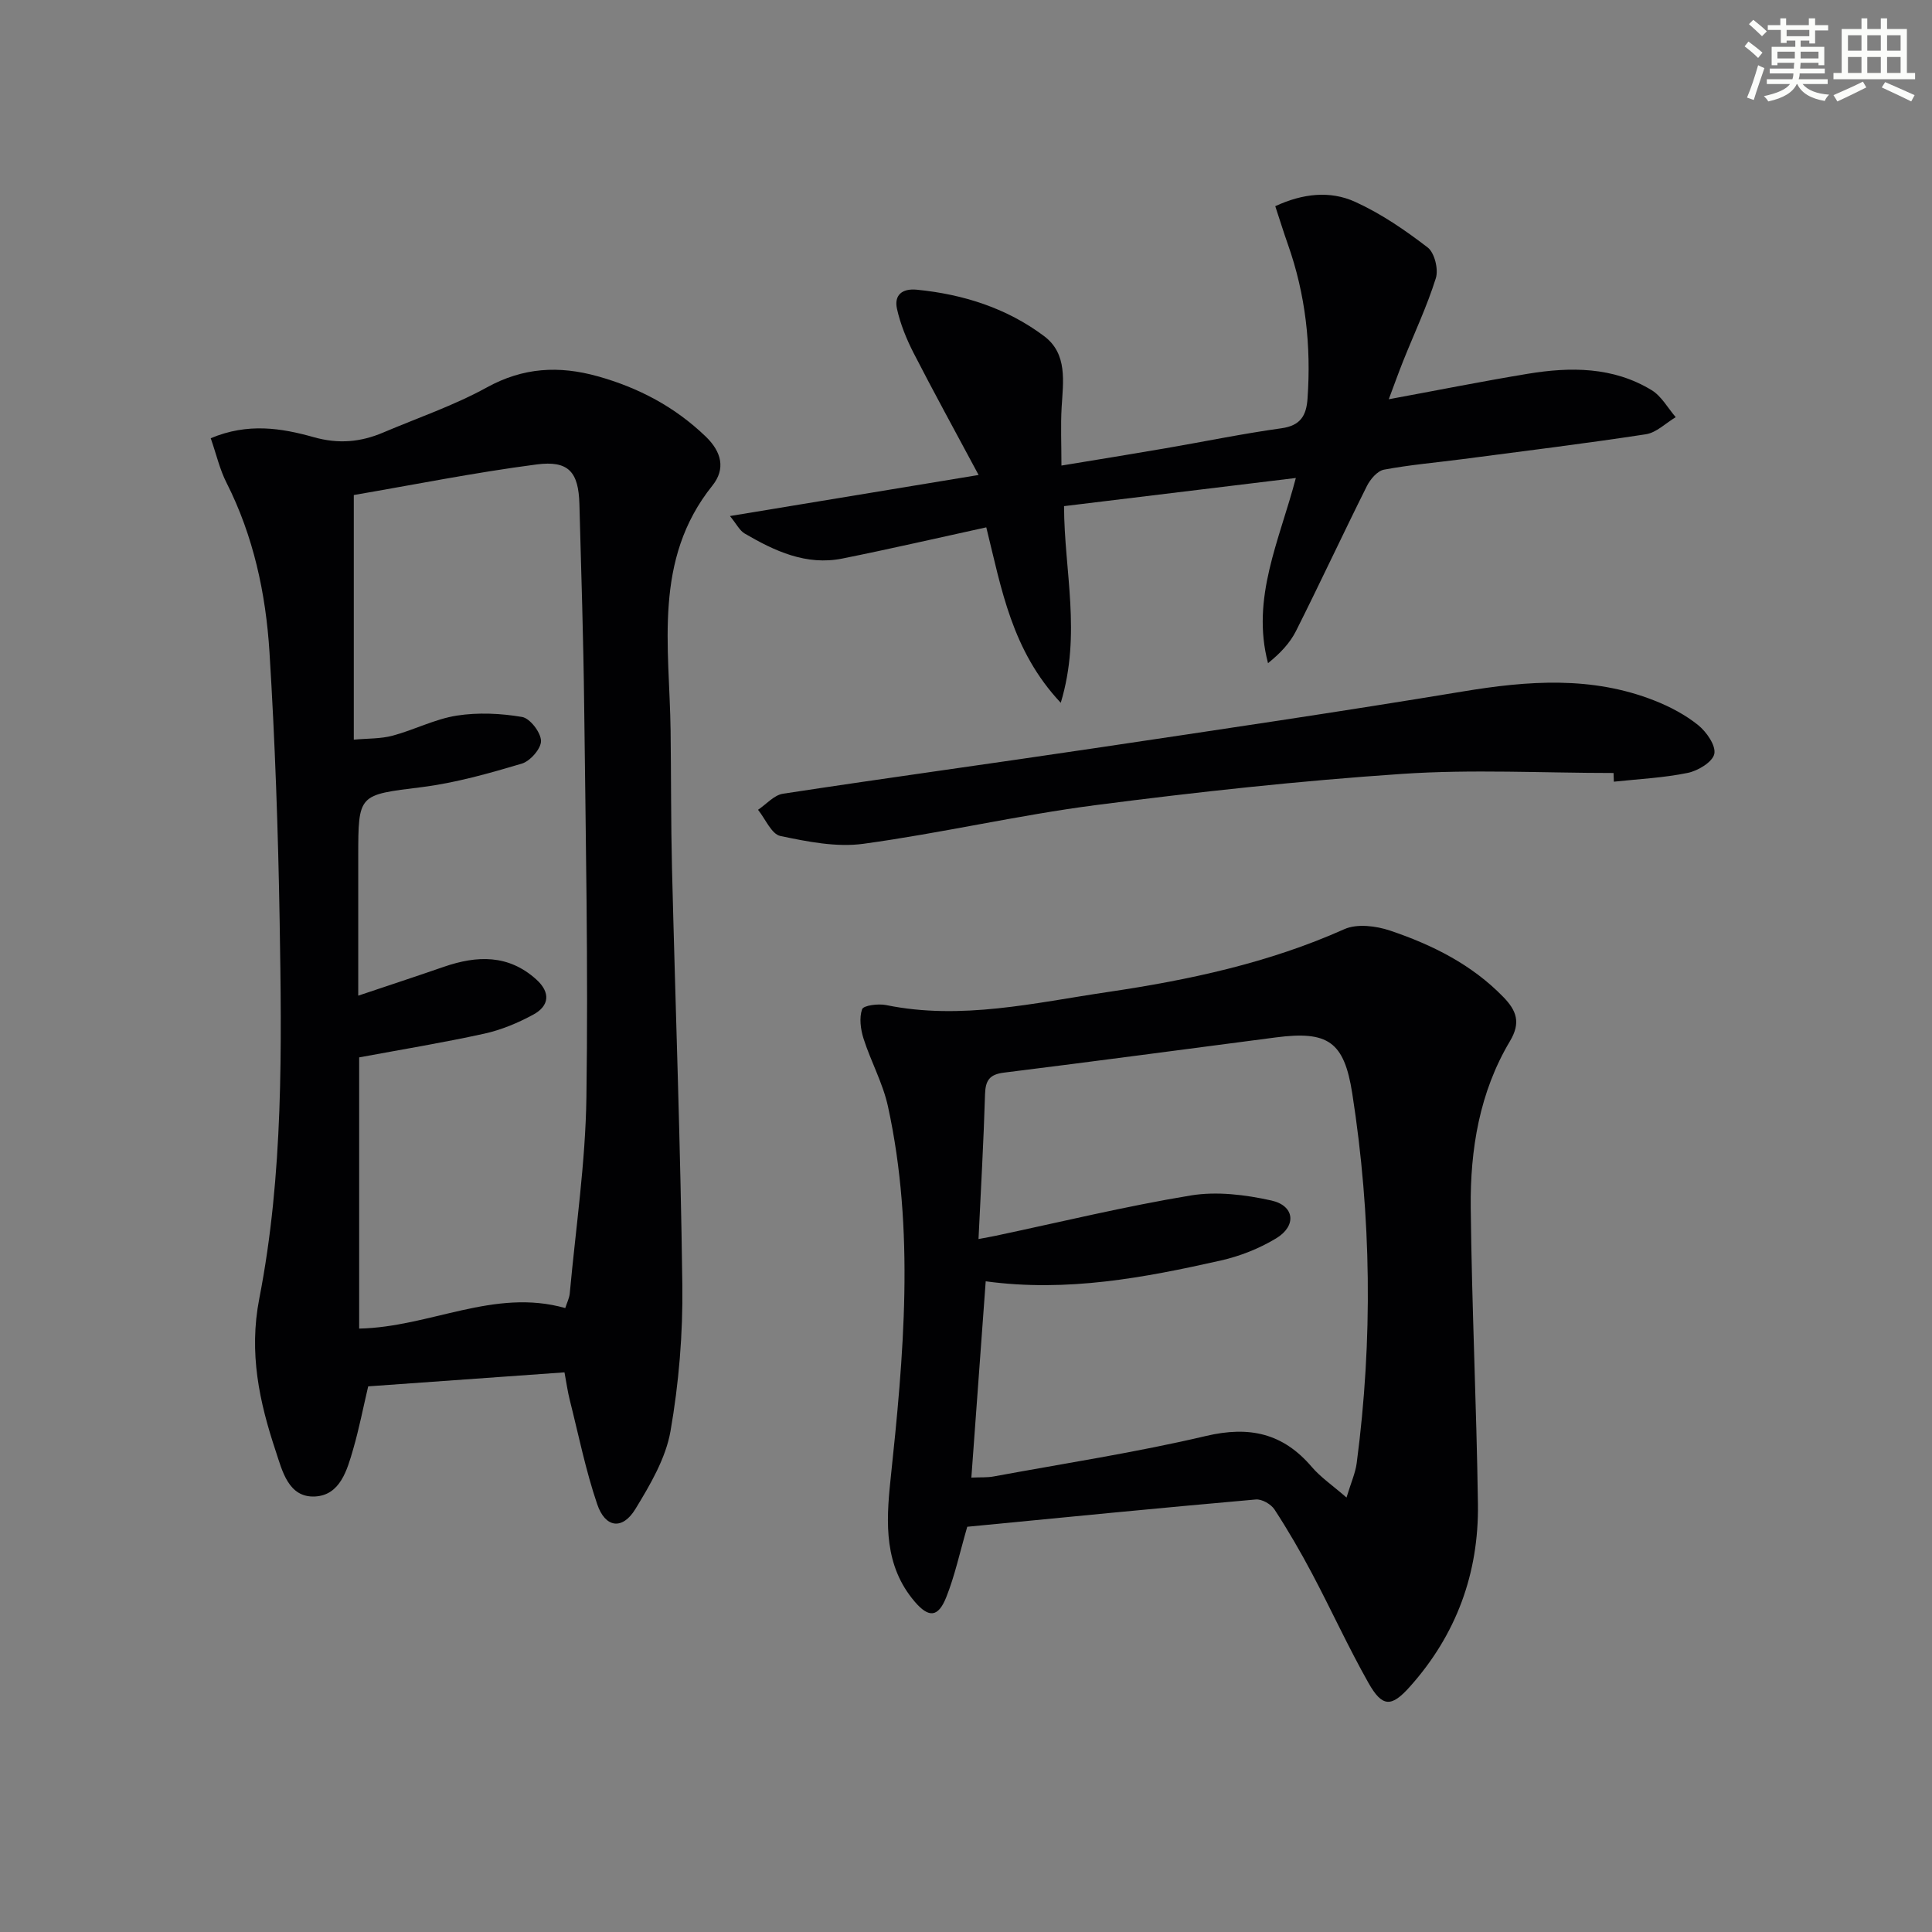 <svg enable-background="new 0 0 400 400" viewBox="0 0 400 400" xmlns="http://www.w3.org/2000/svg"><rect x="0" y="0" width="400" height="400" fill="#808080" stroke="none"/><g fill="#010103"><path d="m43.63 90.73c7.68-3.23 14.64-2.1 21.32-.22 5.12 1.45 9.71 1.03 14.39-.96 7.18-3.05 14.64-5.59 21.44-9.33 7.54-4.16 14.95-4.55 22.95-2.32 8.49 2.37 15.97 6.32 22.37 12.47 3.32 3.19 4.15 6.72 1.4 10.16-12.35 15.38-8.88 33.32-8.66 50.77.12 9.49.06 18.98.29 28.47.71 28.77 1.78 57.54 2.14 86.31.13 10.08-.72 20.3-2.45 30.22-.99 5.65-4.21 11.11-7.27 16.13-2.67 4.38-6.23 3.94-7.91-1.01-2.39-7.03-3.86-14.36-5.68-21.58-.44-1.75-.69-3.56-1.09-5.71-13.57.97-26.94 1.92-40.64 2.9-1.04 4.42-1.88 8.77-3.11 13.01-1.25 4.33-2.7 9.51-7.87 9.79-5.54.3-6.82-5.34-8.16-9.38-3.4-10.21-5.6-20.33-3.41-31.58 5.02-25.75 4.65-51.97 4.22-78.09-.31-18.61-.95-37.24-2.11-55.81-.76-12.11-3.31-23.98-8.88-35-1.41-2.75-2.1-5.85-3.28-9.24zm30.73 184.34c14.66-.3 27.95-8.43 42.67-4.25.37-1.15.84-2.07.93-3.01 1.24-13.54 3.26-27.08 3.45-40.64.39-26.95-.15-53.92-.46-80.88-.16-13.98-.61-27.95-.99-41.92-.18-6.63-2.21-9.08-8.87-8.21-12.74 1.66-25.36 4.19-37.84 6.33v50.65c2.88-.27 5.57-.16 8.05-.83 4.48-1.2 8.74-3.44 13.27-4.15 4.41-.69 9.11-.47 13.52.28 1.64.28 3.87 3.18 3.92 4.94.05 1.59-2.23 4.2-3.97 4.72-6.8 2.02-13.73 3.99-20.74 4.87-13.09 1.64-13.13 1.32-13.13 14.44v28.73c6.49-2.18 12.12-4.03 17.72-5.97 6.86-2.37 13.39-2.6 19.17 2.64 2.94 2.67 2.7 5.44-.66 7.26-3.17 1.72-6.63 3.17-10.14 3.94-8.53 1.87-17.16 3.29-25.9 4.91z"/><path d="m200.26 316.1c-1.56 5.38-2.57 10.11-4.33 14.54-1.67 4.22-3.62 4.4-6.56.95-6.31-7.4-5.95-16.23-5.01-25.1 2.74-25.84 5.1-51.69-.52-77.43-1.05-4.81-3.54-9.29-5.05-14.02-.61-1.92-.93-4.31-.3-6.09.29-.8 3.35-1.19 4.97-.86 15.57 3.18 30.75-.47 45.94-2.71 16.76-2.48 33.28-6.01 48.92-13 2.63-1.18 6.57-.69 9.48.29 8.7 2.93 16.88 6.99 23.44 13.74 2.72 2.8 3.69 5.28 1.38 9.15-6.31 10.57-8.25 22.43-8.12 34.49.22 20.45 1.2 40.89 1.49 61.33.2 14.31-4.46 27.05-14.08 37.82-3.82 4.28-5.7 4.33-8.59-.78-4.16-7.37-7.68-15.09-11.64-22.57-2.41-4.55-5-9.02-7.81-13.33-.72-1.1-2.61-2.18-3.86-2.07-20 1.76-39.99 3.73-59.75 5.65zm2.33-59.57c1.59-.3 2.56-.47 3.52-.67 13.46-2.85 26.85-6.11 40.41-8.35 5.39-.89 11.3-.16 16.7 1.04 4.83 1.07 5.28 5.25.99 7.84-3.49 2.11-7.49 3.69-11.48 4.59-15.85 3.56-31.8 6.59-48.65 4.3-1 13.71-1.98 27.03-2.97 40.64 1.97-.09 3.3.01 4.58-.23 14.69-2.71 29.48-4.97 44.01-8.39 8.98-2.11 15.91-.58 21.87 6.39 1.86 2.18 4.32 3.84 7.21 6.36.94-3.11 1.84-5.08 2.11-7.13 3.36-25.55 3.05-51.09-.92-76.54-1.68-10.77-5.04-13-15.86-11.59-18.76 2.44-37.51 4.96-56.28 7.29-2.98.37-3.8 1.63-3.89 4.48-.29 9.76-.85 19.53-1.35 29.97z"/><path d="m151.13 106.84c17.33-2.86 33.59-5.55 51.48-8.5-4.99-9.31-9.34-17.23-13.46-25.26-1.48-2.89-2.74-5.99-3.44-9.14-.62-2.82 1.03-4.26 4.11-3.96 9.62.95 18.62 3.81 26.35 9.61 4.88 3.66 3.95 9.39 3.63 14.74-.22 3.75-.04 7.51-.04 12.06 7.57-1.25 14.54-2.37 21.5-3.57 8.01-1.38 15.99-3.03 24.04-4.15 3.96-.55 5.17-2.63 5.41-6.15.77-10.91-.4-21.56-4.06-31.91-.88-2.48-1.65-5-2.62-7.92 5.66-2.63 11.33-3.27 16.54-.9 5.35 2.43 10.34 5.85 15.02 9.45 1.42 1.09 2.26 4.51 1.69 6.34-1.83 5.84-4.47 11.42-6.75 17.12-1.02 2.55-1.94 5.15-3 7.96 9.94-1.83 19.33-3.71 28.77-5.27 8.85-1.46 17.67-1.47 25.64 3.38 2.05 1.24 3.36 3.7 5 5.6-2.05 1.22-3.99 3.2-6.18 3.54-12.62 1.93-25.3 3.49-37.96 5.15-5.43.71-10.9 1.17-16.27 2.18-1.36.26-2.83 1.98-3.53 3.39-4.98 9.96-9.67 20.05-14.67 30-1.27 2.53-3.31 4.67-5.8 6.67-3.56-13.48 2.39-25.44 5.76-38.34-16.35 1.99-32.09 3.9-47.99 5.83.02 13.4 3.64 26.39-.68 40.72-10.18-10.84-12.27-23.64-15.42-36.33-10.13 2.21-19.93 4.48-29.8 6.46-7.49 1.5-14.01-1.55-20.24-5.19-1.03-.61-1.64-1.91-3.03-3.61z"/><path d="m334.07 160.04c-14.62 0-29.29-.8-43.84.19-21.18 1.43-42.32 3.73-63.38 6.46-16.11 2.09-32 5.81-48.1 8.01-5.58.76-11.57-.44-17.19-1.62-1.84-.39-3.09-3.54-4.62-5.42 1.72-1.15 3.32-3.05 5.18-3.33 21.49-3.28 43.03-6.22 64.53-9.43 25.43-3.79 50.87-7.54 76.23-11.74 13.45-2.23 26.69-3.23 39.67 1.89 3.2 1.26 6.38 2.94 9.04 5.08 1.72 1.39 3.7 4.23 3.34 5.95-.35 1.68-3.38 3.51-5.51 3.94-5.01 1.03-10.18 1.27-15.29 1.82-.02-.6-.04-1.2-.06-1.8z"/></g><path d="m361.2 9.6.8-1c.9.7 1.9 1.4 2.9 2.3l-.9 1.1c-1-1-2-1.8-2.8-2.4zm.5 10.6c.9-2.1 1.6-4.3 2.3-6.7.4.2.8.4 1.3.6-.7 2.1-1.5 4.3-2.2 6.6zm.4-15.2.9-.9c1 .8 2 1.6 2.8 2.4l-1 1c-.9-.9-1.8-1.7-2.7-2.5zm12.5-1.2h1.2v1.4h2.7v1.1h-2.7v2.7h-1.2v-.6h-1.8v1.3h4.9v3.8h-1.2v-.5h-3.7c0 .4-.1.9-.1 1.2h5.1v1h-5.2c0 .5-.1.9-.2 1.2h6v1h-5.2c1.1 1.3 2.9 2 5.5 2.2-.4.4-.7.8-.9 1.3-2.9-.5-4.8-1.6-5.7-3.5h-.1c-.8 1.7-2.7 2.9-5.9 3.6-.2-.4-.6-.8-.9-1.1 2.8-.6 4.6-1.4 5.4-2.5h-4.8v-1h5.3c.1-.3.2-.7.2-1.2h-4.9v-1h5c0-.4 0-.8.1-1.2h-3.5v.5h-1.2v-3.8h4.9v-1.3h-1.8v.5h-1.2v-2.7h-2.7v-1h2.6v-1.4h1.2v1.4h4.7v-1.4zm-6.6 8.3h3.6c0-.4 0-.9 0-1.4h-3.6zm1.9-4.6h4.7v-1.3h-4.7zm6.6 3.2h-3.7v1.4h3.7z" fill="#fbfcfa"/><path d="m385.3 3.8h1.3v2.2h2.8v-2.2h1.3v2.2h4.1v9.1h1.7v1.3h-16.9v-1.3h1.7v-9.1h4.1v-2.2zm.4 13.1.7 1.2c-1.8.9-3.8 1.9-6 2.9-.2-.4-.5-.8-.8-1.3 2.3-1 4.3-1.9 6.1-2.8zm-3.1-6.4h2.8v-3.2h-2.8zm0 4.6h2.8v-3.3h-2.8zm4-4.6h2.8v-3.2h-2.8zm0 4.6h2.8v-3.3h-2.8zm3.7 1.9c2.1.9 4.1 1.8 6.1 2.7l-.7 1.3c-2.2-1.1-4.2-2-6.1-2.9zm3.2-9.7h-2.8v3.2h2.8zm-2.8 7.8h2.8v-3.3h-2.8z" fill="#fbfcfa"/></svg>